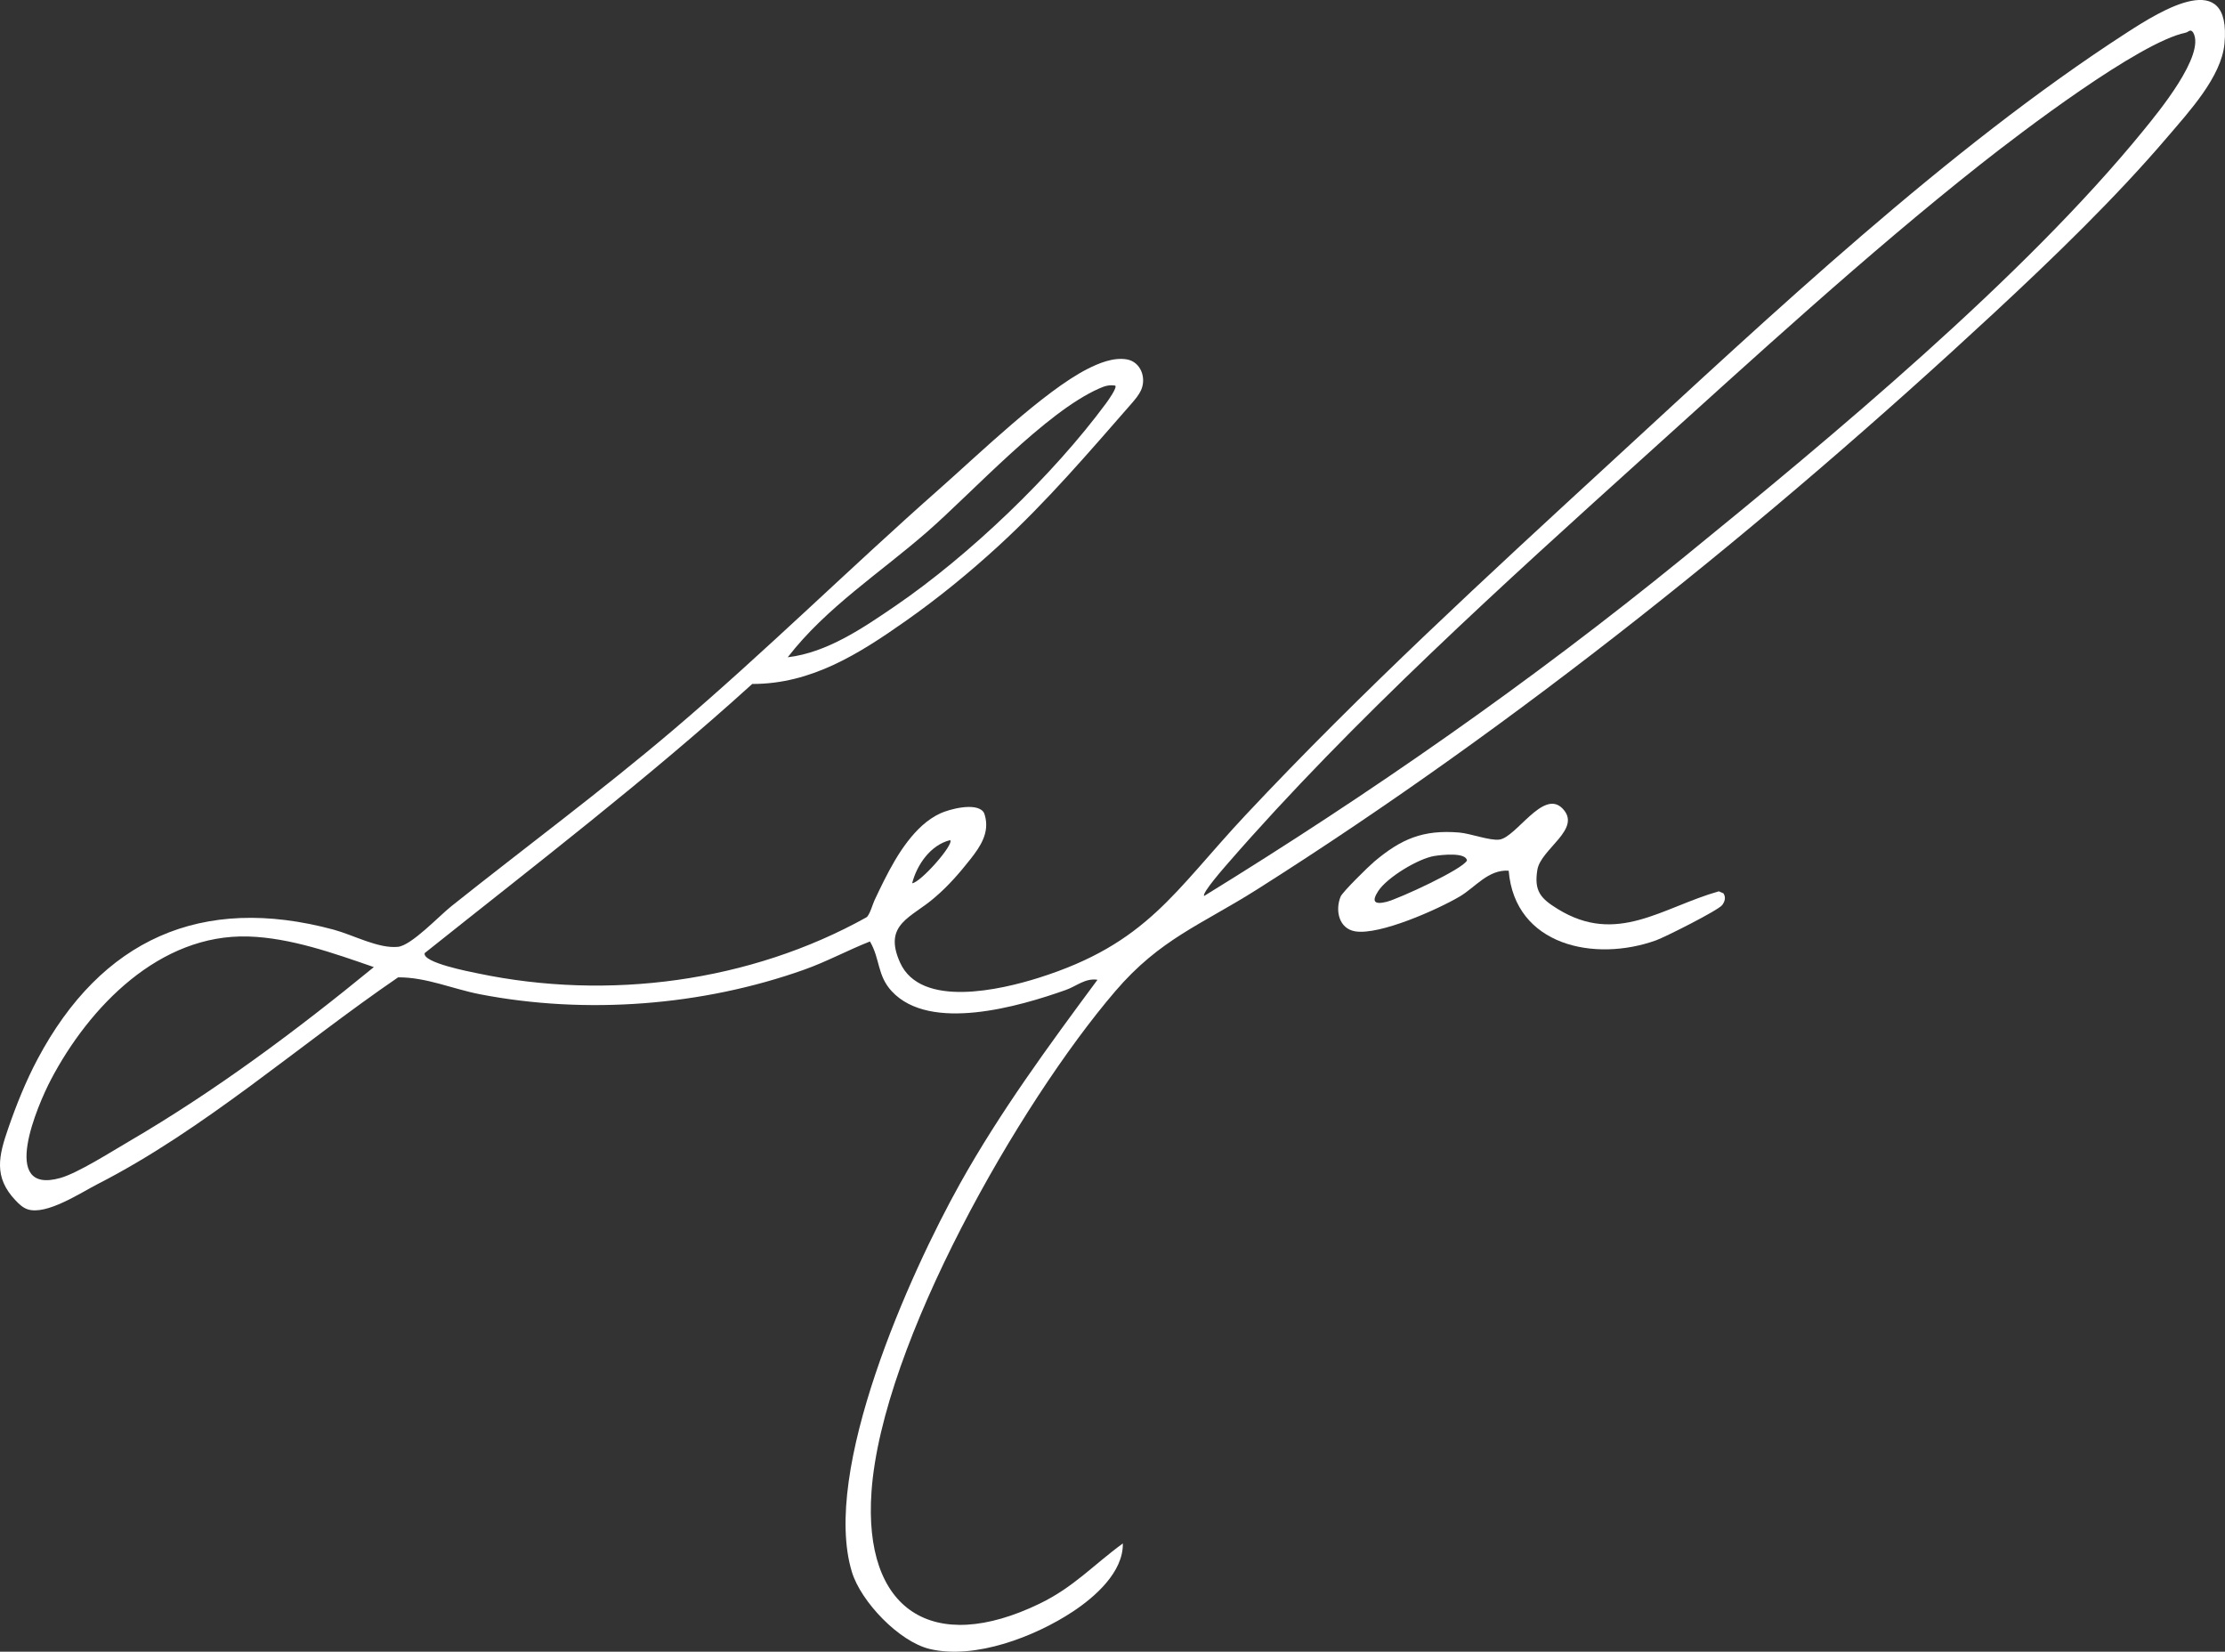 <?xml version="1.0" encoding="UTF-8"?>
<svg id="Layer_2" data-name="Layer 2" xmlns="http://www.w3.org/2000/svg" viewBox="0 0 876.31 650.46">
  <rect x="0" y="0" width="876.31" height="650.46" fill="#333333" stroke="none"/>
  <defs>
    <style>
      .cls-1 {
        fill: #fff;
      }
    </style>
  </defs>
  <g id="Layer_1-2" data-name="Layer 1">
    <g>
      <path class="cls-1" d="M442.23,607.84c.19,11.27-11,21.08-19.68,26.81-14.95,9.87-38.53,18.98-56.36,14.74-12.08-2.88-27.11-18.64-30.67-30.33-12.12-39.8,22.66-117.25,42.55-152.89,15.76-28.24,34.97-54.4,54.17-80.32-4.81-.75-8.19,2.49-12.48,4.01-18.23,6.47-53.44,16.81-68.55.5-5.77-6.23-4.54-12.7-8.58-19.6-8.78,3.46-16.95,7.92-25.88,11.1-40.09,14.26-85.89,17.78-127.72,9.69-10.71-2.07-21.17-6.75-32.24-6.66-38.9,26.6-76.44,60.03-118.51,81.5-6.4,3.27-19.98,12.3-27.4,9.85-1.87-.62-3.35-2.03-4.71-3.46-8.82-9.24-6.67-17.63-2.88-28.57,3.21-9.27,6.95-18.58,11.57-27.25,24.96-46.87,64.36-64.93,116.59-50.84,7.63,2.06,17.67,7.56,25.3,6.75,5.33-.56,16.17-12.14,21.02-16,29.12-23.21,59.1-45.38,87.49-69.51,35.96-30.57,69.6-63.82,104.97-95.03,15.26-13.46,40.85-38.25,58-47,4.54-2.32,10.28-4.67,15.49-3.81,5.57.92,7.92,7.34,5.63,12.24-.84,1.81-2.15,3.35-3.44,4.87-17.02,19.45-33.62,38.92-52.72,56.42-11.58,10.61-23.77,20.57-36.63,29.6-18.23,12.81-37.03,24.77-60.3,24.7-41.25,37.42-85.5,71.29-129.01,106-.93,3.74,17.47,7.26,20.99,7.99,51.31,10.75,107.15,3.44,152.96-22.06,1.26-.7,2.56-5.35,3.19-6.68,1.23-2.59,2.45-5.18,3.74-7.74,2.74-5.42,5.71-10.79,9.44-15.6,3.44-4.44,7.59-8.55,12.74-10.93,3.56-1.65,13.76-4.38,16.87-.75.35.41.54.94.69,1.46,1.96,6.8-1.68,12.25-5.7,17.35-4.15,5.28-8.78,10.61-13.92,14.96-9.09,8.03-20.66,10.43-13.76,25.73,8.19,18.16,39.84,10.64,54.51,6.02,42.82-13.48,53.39-34.06,81.72-64.28,45.37-48.39,95.66-94.57,144.5-139.5,62.08-57.11,131.8-122.83,202.49-168.51,13.37-8.64,41.2-26.01,38.39,4.4-1.2,13.04-14.02,26.84-22.36,36.63-20.5,24.06-45.29,47.96-68.5,69.5-89.05,82.65-187.38,161.85-290.1,226.9-21.94,13.89-38.25,19.5-55.89,40.11-37.91,44.28-91.87,138.77-96.01,196.99-3.34,46.85,24.07,64.59,66.2,44.2,13.46-6.51,21.09-15.18,32.78-23.71ZM474.25,352.84c65.72-40.47,128.6-84.31,188.47-133.02,58.64-47.72,134.22-110.42,181.5-168.5,5.59-6.87,24.55-29.73,19.56-38.51-1.16-1.63-1.77-.19-2.99.06-18.28,3.8-64.77,39.19-81,52.02-44.56,35.21-89.26,76.27-131.56,114.44-55.18,49.81-115.85,104.56-164.5,160.5-1.32,1.52-10.48,11.91-9.48,13.01ZM439.23,151.85c-2.51-.37-4.12.17-6.34,1.15-21.06,9.25-49.66,40.65-67.64,56.36-18.54,16.2-39.88,29.88-55.01,49.48,15.52-1.83,29.69-11.55,42.32-20.17,29.16-19.93,62.12-51.47,83.1-79.9.73-.99,4.43-6.15,3.58-6.91ZM374.23,330.85c-7.74,1.88-13.13,9.72-14.98,16.99,3.33-.29,16.59-15.33,14.98-16.99ZM147.23,380.85c-15.56-5.4-32.81-11.55-49.45-12.05-34.9-1.05-62.6,27.61-77.72,56.37-5.13,9.76-20.69,45.62,3.73,38.72,6.87-1.94,20.01-10.31,26.75-14.24,34.17-19.94,66.16-43.78,96.69-68.79Z"/>
      <path class="cls-1" d="M594.2,342.88c-8.1-.51-13.1,6.52-19.27,10.16-8.71,5.14-31.51,15.29-41.14,13.74-6.47-1.04-8.02-8.23-5.8-13.68.76-1.85,11.03-11.91,13.23-13.77,10.65-8.97,19.24-12.65,33.5-11.47,4.36.36,12.04,3.27,15.8,2.78,6.63-.87,17.21-19.88,24.77-12.35,8.12,8.1-8.46,15.92-9.81,24.29s1.33,11.28,8.09,15.43c23.28,14.32,40.96-.63,63.39-7l1.81.79c1.04,1.59.57,3.18-.47,4.61-1.5,2.06-22.51,12.62-26.09,13.91-24.08,8.66-55.57,2.17-58.02-27.44ZM564.98,337.08c-6.35,1-18.65,8.43-22.17,13.83-2.69,4.13-1.54,5.43,3.24,4.25s30.29-12.93,31.71-16.32c-.52-3.26-9.84-2.22-12.77-1.76Z"/>
    </g>
  </g>
</svg>